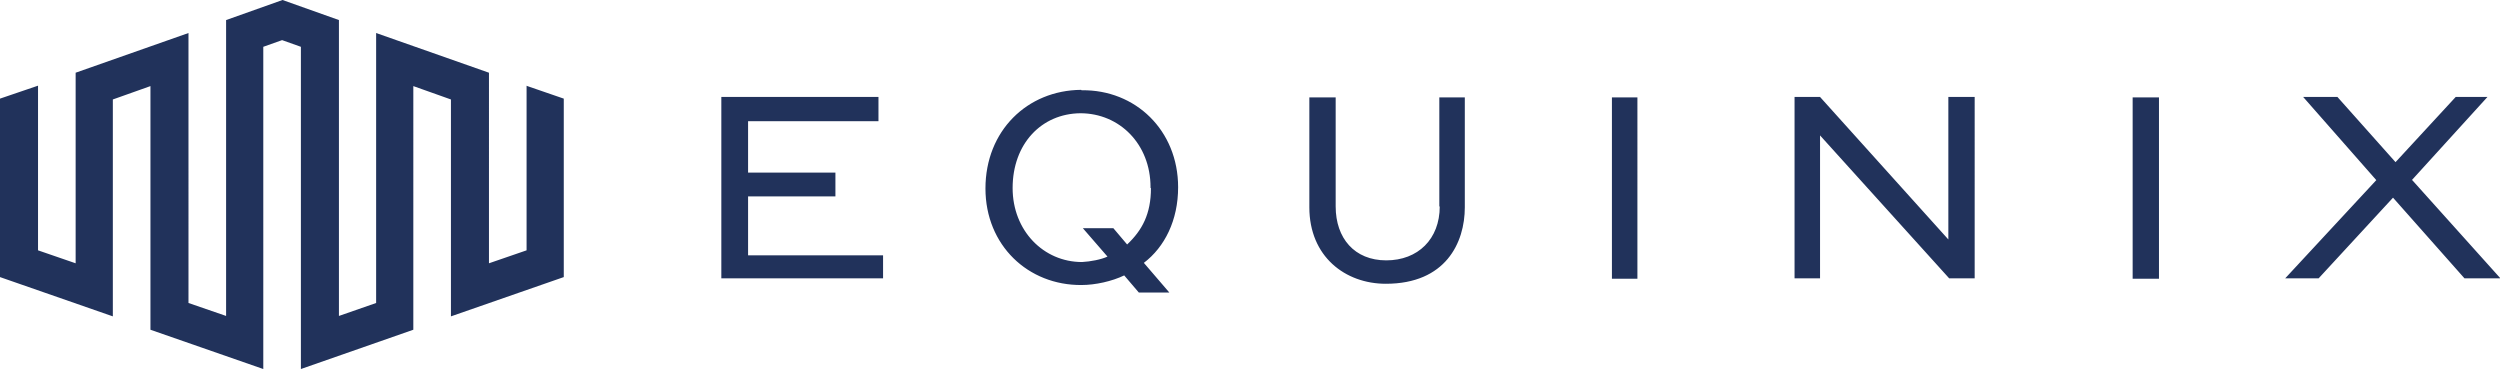 <?xml version="1.0" encoding="UTF-8"?>
<svg id="Layer_1" xmlns="http://www.w3.org/2000/svg" version="1.1" xmlns:v="https://vecta.io/nano" viewBox="0 0 598.2 88.3">
  <!-- Generator: Adobe Illustrator 29.6.1, SVG Export Plug-In . SVG Version: 2.1.1 Build 9)  -->
  <defs>
    <style>
      .st0 {
        fill: #21325b;
      }
    </style>
  </defs>
  <path class="st0" d="M126,20.5v39.4l-9,3.1V17.4l-27-9.5v64.6l-8.9,3.1V4.8l-13.5-4.8-13.5,4.8v70.8l-9-3.1V7.9l-27,9.5v45.6l-9-3.1V20.5L0,23.6v42.7l27,9.4V23.8l9-3.2v58.3l27,9.4V11.2l4.5-1.6,4.5,1.6v77.1l26.9-9.4V20.6l9,3.2v51.9l27-9.4V23.6l-9-3.1h.1ZM179,47h20.9v-5.7h-20.9v-12.3h31.2v-5.8h-37.6v43.4h38.7v-5.5h-32.3v-14.1h0ZM344.5,49.4c0,7.8-5.2,12.9-12.8,12.9s-12.1-5.3-12.1-12.9v-26.1h-6.3v26.3c0,11.8,8.6,18.3,18.3,18.3,14.3,0,18.9-9.8,18.9-18.3v-26.3h-6.1v26.1h.1ZM385.7,66.7h6.1V23.3h-6.1v43.4ZM466.2,57.3l-30.7-34.1h-6.1v43.4h6.1v-34.2l30.9,34.2h6.1V23.2h-6.3v34.1h0ZM510.3,66.7h6.3V23.3h-6.3v43.4h0ZM577.1,43.1l18.1-19.9h-7.6l-14.4,15.6-13.9-15.6h-8.2l17.5,19.9-21.8,23.5h8l17.8-19.3,17.1,19.3h8.6l-21.1-23.5h-.1ZM275.4,45c0,6.2-2.1,10.1-5.7,13.5l-3.3-3.9h-7.3l5.9,6.8c-1.5.7-4.1,1.2-6.1,1.3-9.2,0-16.6-7.5-16.6-17.7h0c0-10.6,6.9-17.8,16.2-17.9,9.4,0,16.8,7.4,16.8,17.7v.2h.1ZM258.7,21.5c-12.9.1-22.9,9.8-22.9,23.6h0c0,13.6,10.2,23.2,23,23.1,3.3,0,7.3-.9,10.2-2.3l3.5,4.1h7.3l-6.1-7.1c5-3.8,8.2-10.2,8.2-18.1h0c0-13.6-10.2-23.4-23.1-23.2"/>
</svg>